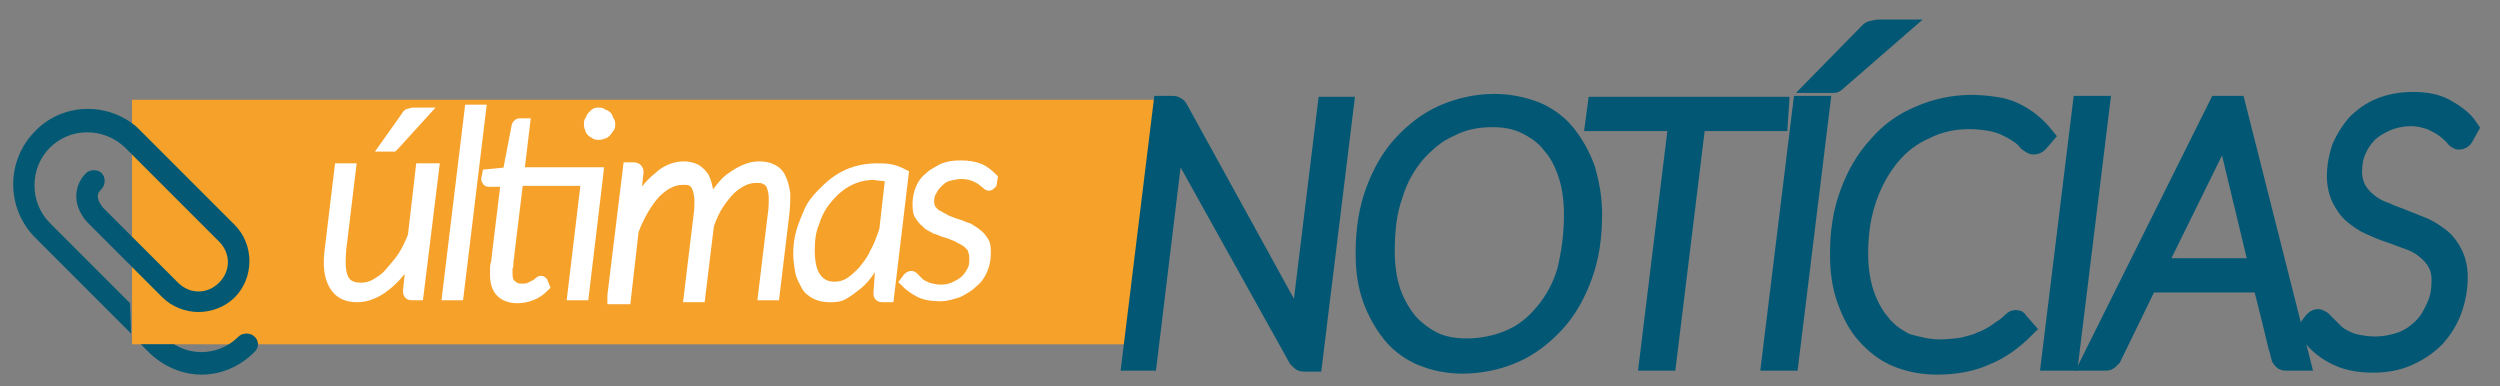 <?xml version="1.0" encoding="utf-8"?>
<!-- Generator: Adobe Illustrator 18.0.0, SVG Export Plug-In . SVG Version: 6.00 Build 0)  -->
<!DOCTYPE svg PUBLIC "-//W3C//DTD SVG 1.1//EN" "http://www.w3.org/Graphics/SVG/1.1/DTD/svg11.dtd">
<svg version="1.1" id="Camada_1" xmlns="http://www.w3.org/2000/svg" xmlns:xlink="http://www.w3.org/1999/xlink" x="0px" y="0px"
	 viewBox="0 0 255.6 39.5" enable-background="new 0 0 255.6 39.5" xml:space="preserve">
<rect x="0" y="0" width="255.6" height="39.5" fill="#808080" stroke="none"/>
<rect x="13.5" y="10.2" fill="#F6A12A" width="104.8" height="25"/>
<path fill="#035973" d="M13.3,31l-8.2-8.2c-2.1-2.1-2.1-5.6,0-7.7c2.1-2.1,5.5-2.1,7.7,0c0,0,0,0,0,0l9.6,9.6c1.2,1.2,1.2,3,0,4.2
	c-1.2,1.2-3,1.2-4.2,0l-7.6-7.6c-0.1-0.1-0.6-0.7-0.6-1.2c0-0.2,0-0.4,0.4-0.8c0.4-0.4,0.4-1.2,0-1.6c-0.4-0.4-1.2-0.4-1.6,0
	c-0.7,0.7-1,1.5-1,2.4c0,1.5,1.1,2.6,1.2,2.7l7.6,7.6c1,1,2.4,1.5,3.7,1.5c1.3,0,2.7-0.5,3.7-1.5c2-2,2-5.4,0-7.4l-9.6-9.6
	c0,0,0,0,0,0c0,0,0,0,0,0l-0.2-0.2c-0.1-0.1-0.1-0.1-0.2-0.2c-3-2.6-7.6-2.5-10.4,0.4c-3,3-3,7.9,0,10.9l9.8,9.8L13.3,31z"/>
<path fill="#035973" d="M26,34.4c-0.4-0.4-1.2-0.4-1.6,0c-1.8,1.8-4.5,2.1-6.6,0.8l-1.1,0c-0.8,0-1.6,0-2.3,0c0,0,0,0,0,0l0,0
	l0.1,0.1l0.7,0.7c1.5,1.5,3.5,2.3,5.4,2.3c2,0,3.9-0.8,5.4-2.3C26.5,35.6,26.5,34.8,26,34.4z"/>
<g>
	<path fill="#FFFFFF" stroke="#FFFFFF" stroke-miterlimit="10" d="M44.4,17.2l-1.6,13h-0.6c-0.2,0-0.3,0-0.4-0.1
		c-0.1-0.1-0.1-0.2-0.1-0.4l0.4-3.7c-0.4,0.7-0.8,1.3-1.2,1.8c-0.4,0.5-0.9,1-1.4,1.4s-1,0.7-1.5,0.9c-0.5,0.2-1,0.3-1.5,0.3
		c-1.1,0-1.9-0.4-2.4-1.3c-0.5-0.9-0.6-2.1-0.4-3.6l1-8.3h1.2l-1,8.3c-0.1,1.2-0.1,2.2,0.2,2.9c0.3,0.7,0.9,1,1.8,1
		c0.5,0,1-0.1,1.5-0.4s1-0.6,1.4-1.1s0.9-1,1.3-1.6c0.4-0.6,0.8-1.4,1.1-2.2l0.8-6.9H44.4z M43.4,11.5l-3,3.3
		c-0.1,0.1-0.1,0.1-0.2,0.2c-0.1,0-0.2,0-0.2,0h-0.7l2.2-3.1c0.1-0.2,0.2-0.3,0.3-0.3s0.3-0.1,0.4-0.1H43.4z"/>
	<path fill="#FFFFFF" stroke="#FFFFFF" stroke-miterlimit="10" d="M45.7,30.2l2.3-19h1.2l-2.3,19H45.7z"/>
	<path fill="#FFFFFF" stroke="#FFFFFF" stroke-miterlimit="10" d="M61.1,18.5l-1.4,11.7h-1.2l1.4-11.7H53l-0.9,7.4
		c0,0.4-0.1,0.6-0.1,0.9c0,0.2,0,0.4-0.1,0.6c0,0.1,0,0.3,0,0.3c0,0.1,0,0.1,0,0.2c0,0.6,0.1,1,0.4,1.2c0.3,0.3,0.6,0.4,1,0.4
		c0.3,0,0.5,0,0.8-0.1c0.2-0.1,0.4-0.2,0.6-0.3c0.2-0.1,0.3-0.2,0.4-0.3c0.1-0.1,0.2-0.1,0.2-0.1c0.1,0,0.1,0,0.2,0.1l0.2,0.5
		c-0.4,0.4-0.8,0.7-1.3,0.9c-0.5,0.2-1,0.3-1.5,0.3c-0.7,0-1.3-0.2-1.7-0.6s-0.6-1-0.6-1.8c0-0.1,0-0.1,0-0.2s0-0.2,0-0.4
		c0-0.2,0-0.4,0.1-0.6c0-0.2,0.1-0.6,0.1-0.9l0.9-7.4h-1.7c-0.1,0-0.2,0-0.2-0.1c-0.1-0.1-0.1-0.1-0.1-0.2l0.1-0.5l2.1-0.2l0.9-4.7
		c0-0.1,0.1-0.1,0.1-0.2c0.1-0.1,0.1-0.1,0.2-0.1h0.6l-0.6,5h8.1L61.1,18.5z M62.4,12.7c0,0.2,0,0.3-0.1,0.4
		c-0.1,0.1-0.2,0.3-0.3,0.4s-0.2,0.2-0.4,0.2c-0.1,0.1-0.3,0.1-0.4,0.1c-0.1,0-0.3,0-0.4-0.1s-0.2-0.1-0.3-0.2s-0.2-0.2-0.2-0.4
		c-0.1-0.1-0.1-0.3-0.1-0.4c0-0.2,0-0.3,0.1-0.4c0.1-0.1,0.1-0.3,0.2-0.4c0.1-0.1,0.2-0.2,0.3-0.3s0.3-0.1,0.4-0.1
		c0.1,0,0.3,0,0.4,0.1c0.1,0.1,0.3,0.1,0.4,0.2c0.1,0.1,0.2,0.2,0.2,0.4C62.4,12.4,62.4,12.6,62.4,12.7z"/>
	<path fill="#FFFFFF" stroke="#FFFFFF" stroke-miterlimit="10" d="M62.6,30.2l1.6-13.1h0.6c0.3,0,0.5,0.2,0.5,0.5l-0.4,3.6
		c0.7-1.4,1.5-2.4,2.4-3.1C68,17.4,69,17,69.9,17c0.5,0,0.9,0.1,1.3,0.3c0.3,0.2,0.6,0.5,0.8,0.8c0.2,0.4,0.3,0.8,0.4,1.3
		c0.1,0.5,0.1,1.1,0,1.8c0.3-0.7,0.7-1.3,1.1-1.8c0.4-0.5,0.8-1,1.3-1.3c0.4-0.3,0.9-0.6,1.4-0.8c0.5-0.2,0.9-0.3,1.4-0.3
		c0.6,0,1,0.1,1.4,0.3c0.4,0.2,0.7,0.5,0.9,1c0.2,0.4,0.3,0.9,0.4,1.5c0,0.6,0,1.3-0.1,2.1l-1,8.3h-1.2l1-8.3
		c0.1-0.6,0.1-1.2,0.1-1.6c0-0.5-0.1-0.9-0.2-1.2s-0.3-0.6-0.6-0.7c-0.3-0.2-0.6-0.2-1-0.2c-0.4,0-0.9,0.1-1.3,0.3
		c-0.4,0.2-0.9,0.5-1.3,0.9c-0.4,0.4-0.8,0.9-1.2,1.5c-0.4,0.6-0.7,1.3-1,2.1l-0.9,7.4h-1.2l1-8.3c0.1-0.6,0.1-1.2,0.1-1.6
		s-0.1-0.9-0.2-1.2c-0.1-0.3-0.3-0.6-0.5-0.7c-0.2-0.2-0.6-0.2-1-0.2c-1,0-1.9,0.5-2.8,1.4c-0.8,0.9-1.6,2.2-2.2,3.8l-0.8,7H62.6z"
		/>
	<path fill="#FFFFFF" stroke="#FFFFFF" stroke-miterlimit="10" d="M90.1,25.7c-0.3,0.7-0.7,1.3-1.1,1.9c-0.4,0.6-0.8,1.1-1.3,1.5
		c-0.5,0.4-0.9,0.7-1.4,1s-1,0.3-1.5,0.3c-0.5,0-1-0.1-1.4-0.3c-0.4-0.2-0.8-0.5-1-0.9s-0.5-0.9-0.6-1.4c-0.1-0.6-0.2-1.2-0.2-1.9
		c0-0.8,0.1-1.5,0.3-2.2c0.2-0.7,0.5-1.4,0.8-2.1c0.3-0.7,0.8-1.3,1.3-1.8c0.5-0.5,1-1,1.6-1.4c0.6-0.4,1.2-0.7,1.9-0.9
		c0.7-0.2,1.4-0.3,2.1-0.3c0.5,0,1,0,1.5,0.1c0.5,0.1,0.9,0.3,1.3,0.5l-1.5,12.6h-0.6c-0.2,0-0.3,0-0.4-0.1
		c-0.1-0.1-0.1-0.2-0.1-0.3L90.1,25.7z M91,18.2c-0.3-0.1-0.5-0.2-0.8-0.2c-0.3,0-0.6-0.1-0.9-0.1c-0.9,0-1.7,0.2-2.5,0.6
		c-0.8,0.4-1.5,1-2.1,1.7c-0.6,0.7-1.1,1.5-1.4,2.5c-0.4,0.9-0.5,1.9-0.5,2.9c0,1.2,0.2,2.1,0.6,2.7c0.4,0.6,1,1,1.9,1
		c0.5,0,1-0.1,1.5-0.4c0.5-0.3,0.9-0.7,1.4-1.2c0.4-0.5,0.9-1.1,1.2-1.8c0.4-0.7,0.7-1.5,1-2.4L91,18.2z"/>
	<path fill="#FFFFFF" stroke="#FFFFFF" stroke-miterlimit="10" d="M101.4,18.8c-0.1,0.1-0.2,0.2-0.3,0.2c-0.1,0-0.2-0.1-0.3-0.2
		c-0.1-0.1-0.3-0.2-0.5-0.4c-0.2-0.1-0.5-0.3-0.8-0.4c-0.3-0.1-0.7-0.2-1.2-0.2c-0.4,0-0.9,0.1-1.3,0.2c-0.4,0.1-0.7,0.3-1,0.6
		s-0.5,0.5-0.7,0.9c-0.2,0.3-0.3,0.7-0.3,1c0,0.4,0.1,0.7,0.2,0.9c0.2,0.2,0.4,0.5,0.7,0.6c0.3,0.2,0.6,0.3,0.9,0.5
		c0.3,0.1,0.7,0.3,1.1,0.4c0.4,0.1,0.7,0.3,1.1,0.4c0.3,0.2,0.7,0.4,0.9,0.6c0.3,0.2,0.5,0.5,0.7,0.8s0.2,0.7,0.2,1.2
		c0,0.6-0.1,1.1-0.3,1.6c-0.2,0.5-0.5,1-1,1.4c-0.4,0.4-0.9,0.7-1.5,1c-0.6,0.2-1.2,0.4-1.9,0.4c-0.8,0-1.5-0.1-2.1-0.4
		c-0.6-0.3-1.1-0.7-1.5-1.1l0.3-0.4c0.1-0.1,0.2-0.2,0.4-0.2c0.1,0,0.2,0.1,0.3,0.2c0.1,0.1,0.3,0.3,0.5,0.5
		c0.2,0.2,0.5,0.3,0.9,0.5c0.4,0.1,0.8,0.2,1.3,0.2c0.5,0,1-0.1,1.4-0.3c0.4-0.2,0.8-0.4,1.1-0.7c0.3-0.3,0.5-0.6,0.7-1
		c0.2-0.4,0.2-0.8,0.2-1.2c0-0.4-0.1-0.7-0.2-1c-0.2-0.3-0.4-0.5-0.7-0.7c-0.3-0.2-0.6-0.3-0.9-0.5c-0.3-0.1-0.7-0.3-1.1-0.4
		c-0.4-0.1-0.7-0.3-1.1-0.4c-0.3-0.2-0.7-0.3-0.9-0.6c-0.3-0.2-0.5-0.5-0.7-0.8c-0.2-0.3-0.2-0.7-0.2-1.2c0-0.5,0.1-1,0.3-1.5
		c0.2-0.5,0.5-0.9,0.9-1.2c0.4-0.4,0.9-0.6,1.4-0.9c0.5-0.2,1.1-0.3,1.8-0.3c0.7,0,1.4,0.1,1.9,0.3c0.5,0.2,1,0.6,1.4,1L101.4,18.8z
		"/>
</g>
<g>
	<g>
		<path fill="#005875" stroke="#025874" stroke-width="2" stroke-miterlimit="10" d="M137.4,10.9l-3.2,26.1h-0.8
			c-0.2,0-0.3,0-0.4-0.1c-0.1-0.1-0.2-0.2-0.3-0.3L120,13.8c0,0.1,0,0.3,0,0.4c0,0.1,0,0.3,0,0.4l-2.7,22.3h-1.6l3.2-26.1h0.9
			c0.2,0,0.3,0,0.4,0.1c0.1,0,0.2,0.1,0.3,0.3L133,33.9c0-0.2,0-0.3,0-0.5c0-0.2,0-0.3,0-0.4l2.7-22.1H137.4z"/>
		<path fill="#005875" stroke="#025874" stroke-width="2" stroke-miterlimit="10" d="M162.8,21.9c0,2.3-0.3,4.4-1,6.3
			c-0.7,1.9-1.6,3.5-2.8,4.8c-1.2,1.3-2.6,2.4-4.2,3.1s-3.4,1.1-5.3,1.1c-1.5,0-2.9-0.3-4.1-0.8s-2.3-1.3-3.1-2.3s-1.5-2.2-2-3.6
			c-0.5-1.4-0.7-2.9-0.7-4.6c0-2.3,0.3-4.4,1-6.3c0.7-1.9,1.6-3.5,2.8-4.8c1.2-1.3,2.6-2.4,4.2-3.1c1.6-0.7,3.4-1.1,5.2-1.1
			c1.5,0,2.9,0.3,4.2,0.8c1.2,0.5,2.3,1.3,3.1,2.3s1.5,2.2,2,3.6C162.5,18.7,162.8,20.2,162.8,21.9z M160.9,21.9
			c0-1.5-0.2-2.9-0.6-4.1c-0.4-1.2-0.9-2.2-1.7-3.1c-0.7-0.9-1.6-1.5-2.6-2c-1-0.5-2.2-0.7-3.4-0.7c-1.6,0-3.1,0.3-4.4,1
			c-1.4,0.6-2.5,1.6-3.5,2.7c-1,1.2-1.8,2.6-2.3,4.3c-0.6,1.7-0.8,3.6-0.8,5.7c0,1.5,0.2,2.9,0.6,4.1c0.4,1.2,1,2.2,1.7,3.1
			c0.7,0.8,1.6,1.5,2.6,2c1,0.5,2.2,0.7,3.4,0.7c1.6,0,3.1-0.3,4.5-0.9c1.4-0.6,2.5-1.5,3.5-2.7s1.8-2.6,2.3-4.3
			C160.6,26,160.9,24.1,160.9,21.9z"/>
		<path fill="#005875" stroke="#025874" stroke-width="2" stroke-miterlimit="10" d="M181.8,12.4h-8.4l-3,24.5h-1.8l3-24.5h-8.5
			l0.2-1.5h18.6L181.8,12.4z"/>
		<path fill="#005875" stroke="#025874" stroke-width="2" stroke-miterlimit="10" d="M182.9,36.9h-1.8l3.2-26.1h1.8L182.9,36.9z
			 M193.9,3l-6.1,5.3c-0.1,0.1-0.2,0.2-0.3,0.2c-0.1,0-0.2,0-0.4,0H186l5-5.1c0.2-0.2,0.3-0.3,0.5-0.3c0.1,0,0.3-0.1,0.6-0.1H193.9z
			"/>
		<path fill="#005875" stroke="#025874" stroke-width="2" stroke-miterlimit="10" d="M198.3,35.7c0.9,0,1.7-0.1,2.4-0.2
			c0.7-0.2,1.3-0.3,1.9-0.6c0.6-0.2,1-0.5,1.4-0.7c0.4-0.3,0.7-0.5,1-0.7c0.3-0.2,0.5-0.4,0.7-0.6c0.2-0.2,0.3-0.2,0.4-0.2
			c0.1,0,0.2,0,0.2,0.1l0.7,0.8c-1.1,1.1-2.4,2.1-3.9,2.7c-1.5,0.7-3.2,1-5.1,1c-1.5,0-2.9-0.3-4.1-0.8c-1.2-0.5-2.2-1.3-3.1-2.3
			c-0.9-1-1.5-2.2-2-3.6c-0.5-1.4-0.7-2.9-0.7-4.6c0-2.3,0.3-4.3,1-6.2c0.7-1.9,1.6-3.5,2.9-4.9c1.2-1.4,2.6-2.4,4.3-3.1
			c1.6-0.7,3.4-1.1,5.3-1.1c0.9,0,1.7,0.1,2.4,0.2c0.7,0.1,1.4,0.3,2,0.6c0.6,0.3,1.1,0.6,1.6,1c0.5,0.4,1,0.9,1.4,1.4l-0.6,0.7
			c-0.1,0.1-0.3,0.2-0.5,0.2c-0.1,0-0.2-0.1-0.4-0.2s-0.3-0.3-0.5-0.5c-0.2-0.2-0.5-0.4-0.8-0.6s-0.7-0.4-1.1-0.6
			c-0.4-0.2-1-0.4-1.6-0.5c-0.6-0.1-1.3-0.2-2.1-0.2c-1.6,0-3.1,0.3-4.5,1c-1.4,0.6-2.6,1.5-3.6,2.7c-1,1.2-1.8,2.6-2.4,4.3
			c-0.6,1.7-0.9,3.6-0.9,5.7c0,1.5,0.2,2.9,0.6,4.1s1,2.3,1.7,3.1c0.7,0.9,1.6,1.5,2.6,2C196,35.4,197.1,35.7,198.3,35.7z"/>
		<path fill="#005875" stroke="#025874" stroke-width="2" stroke-miterlimit="10" d="M211.5,36.9h-1.8l3.2-26.1h1.8L211.5,36.9z"/>
		<path fill="#005875" stroke="#025874" stroke-width="2" stroke-miterlimit="10" d="M235.2,36.9h-1.4c-0.2,0-0.3,0-0.4-0.1
			c-0.1-0.1-0.2-0.2-0.2-0.3l-1.9-7.6h-11.7l-3.7,7.6c-0.1,0.1-0.2,0.2-0.3,0.3c-0.1,0.1-0.3,0.1-0.4,0.1h-1.4l13-26.1h1.8
			L235.2,36.9z M231,27.5l-3.2-13.3c0-0.2-0.1-0.5-0.1-0.7c0-0.3-0.1,0.5-0.2,0.2c-0.1,0.3-0.2-0.4-0.3-0.2
			c-0.1,0.3-0.2,0.5-0.3,0.7l-6.5,13.2H231z"/>
		<path fill="#005875" stroke="#025874" stroke-width="2" stroke-miterlimit="10" d="M251.9,14c-0.1,0.2-0.3,0.3-0.5,0.3
			c-0.1,0-0.3-0.1-0.5-0.4c-0.2-0.2-0.5-0.5-0.9-0.8c-0.4-0.3-0.8-0.5-1.4-0.8c-0.6-0.2-1.3-0.4-2.1-0.4c-0.9,0-1.8,0.2-2.5,0.5
			c-0.7,0.3-1.4,0.7-1.9,1.2c-0.5,0.5-0.9,1.1-1.2,1.8c-0.3,0.7-0.4,1.4-0.4,2.2c0,0.7,0.2,1.4,0.5,1.9c0.3,0.5,0.7,0.9,1.2,1.3
			c0.5,0.4,1.1,0.7,1.7,0.9c0.6,0.3,1.3,0.5,2,0.8c0.7,0.3,1.3,0.5,2,0.8c0.6,0.3,1.2,0.7,1.7,1.1s0.9,1,1.2,1.6
			c0.3,0.6,0.5,1.4,0.5,2.3c0,1.2-0.2,2.3-0.6,3.4c-0.4,1.1-1,2-1.7,2.8c-0.8,0.8-1.7,1.4-2.8,1.9c-1.1,0.5-2.3,0.7-3.6,0.7
			c-1.6,0-2.9-0.3-4-0.9c-1.1-0.6-2-1.4-2.7-2.5l0.6-0.8c0.2-0.2,0.3-0.3,0.5-0.3c0.1,0,0.2,0.1,0.4,0.2c0.1,0.1,0.3,0.3,0.5,0.5
			c0.2,0.2,0.4,0.4,0.7,0.7c0.3,0.3,0.6,0.5,1,0.7c0.4,0.2,0.8,0.4,1.4,0.5c0.5,0.1,1.1,0.2,1.8,0.2c1,0,2-0.2,2.8-0.5
			c0.8-0.3,1.5-0.8,2.1-1.4c0.6-0.6,1-1.3,1.4-2.2s0.5-1.7,0.5-2.7c0-0.8-0.2-1.4-0.5-1.9c-0.3-0.5-0.7-0.9-1.2-1.3
			s-1.1-0.7-1.7-0.9c-0.6-0.2-1.3-0.5-1.9-0.7c-0.7-0.2-1.3-0.5-2-0.8s-1.2-0.7-1.7-1.1c-0.5-0.4-0.9-1-1.2-1.6
			c-0.3-0.6-0.5-1.4-0.5-2.3c0-1,0.2-2,0.5-2.9c0.4-0.9,0.9-1.7,1.5-2.4c0.7-0.7,1.5-1.3,2.5-1.7c1-0.4,2.1-0.6,3.3-0.6
			c1.3,0,2.4,0.2,3.3,0.7c0.9,0.5,1.8,1.1,2.4,2L251.9,14z"/>
	</g>
</g>
</svg>
